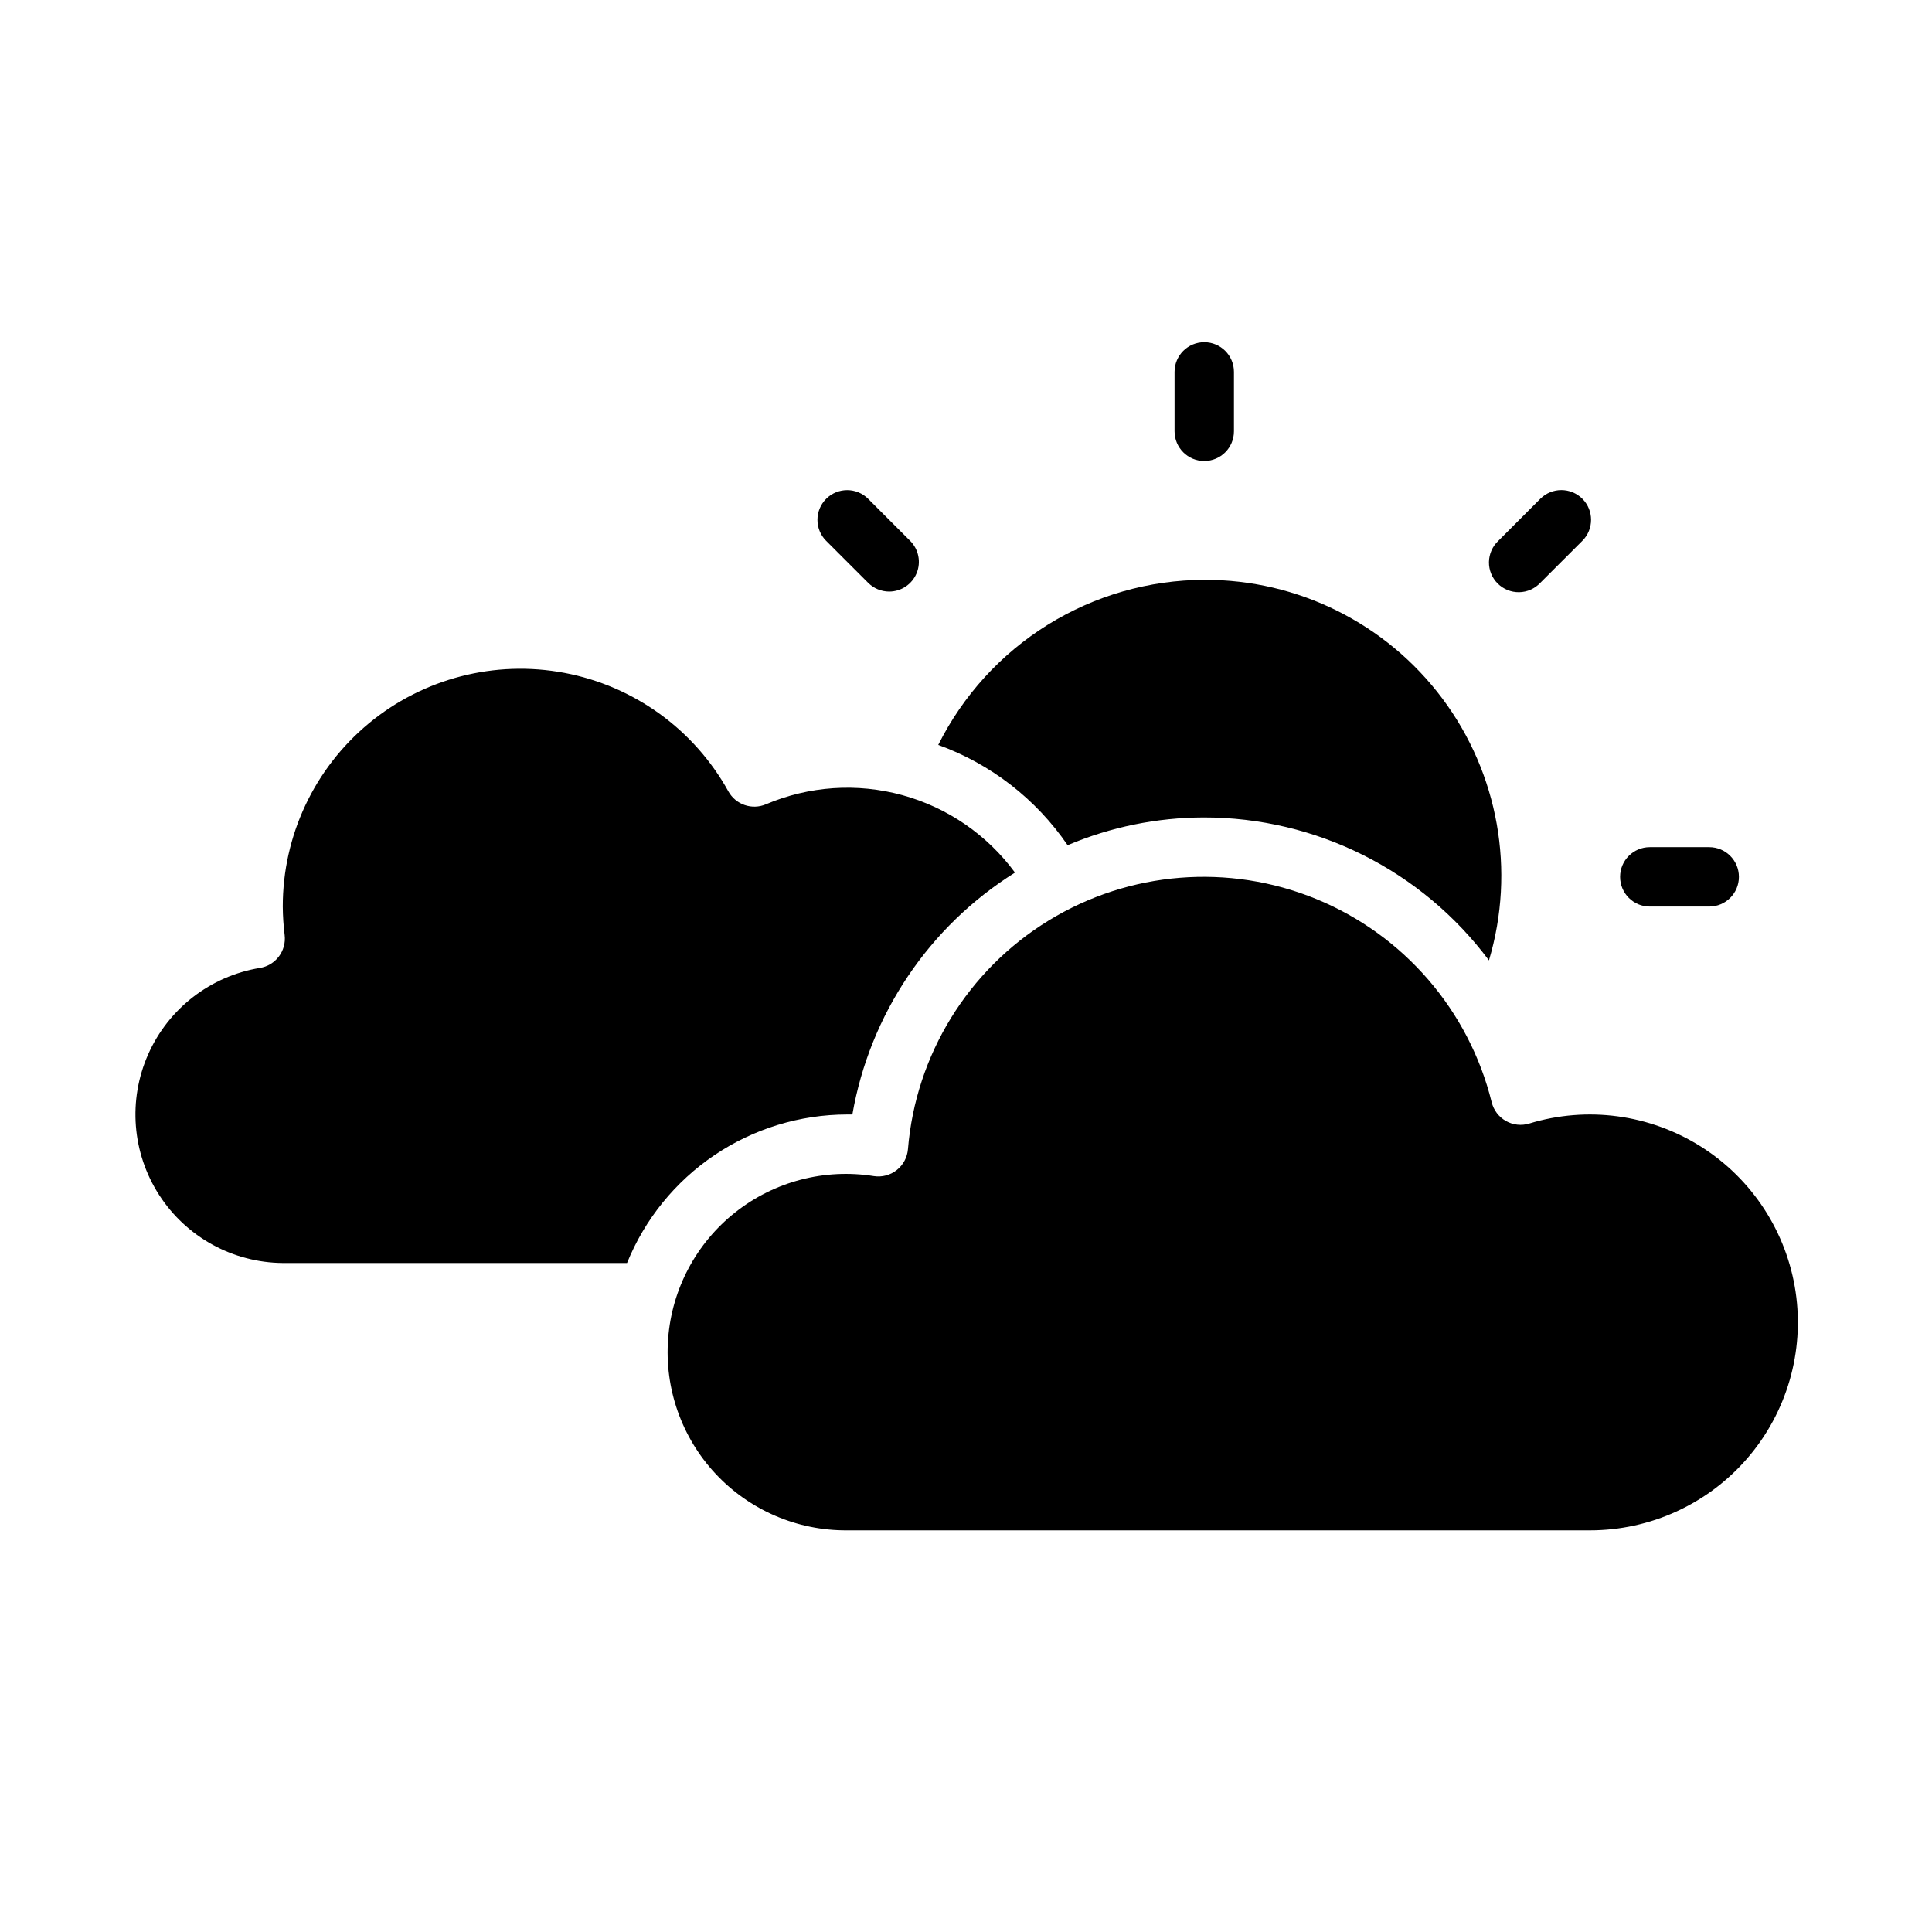 <?xml version="1.0" encoding="UTF-8"?>
<!-- Uploaded to: SVG Repo, www.svgrepo.com, Generator: SVG Repo Mixer Tools -->
<svg fill="#000000" width="800px" height="800px" version="1.1" viewBox="144 144 512 512" xmlns="http://www.w3.org/2000/svg">
 <g>
  <path d="m471.01 258.3v-15.742c0-4.348-3.523-7.871-7.871-7.871s-7.871 3.523-7.871 7.871v15.742c0 4.348 3.523 7.875 7.871 7.875s7.871-3.527 7.871-7.875z"/>
  <path d="m552.2 298.45 11.141-11.133v0.004c3.074-3.078 3.074-8.066 0-11.141-3.078-3.074-8.062-3.074-11.141 0l-11.129 11.148c-1.555 1.457-2.449 3.484-2.484 5.613-0.031 2.133 0.801 4.184 2.309 5.691 1.508 1.508 3.559 2.336 5.691 2.305 2.129-0.035 4.156-0.934 5.613-2.488z"/>
  <path d="m596.96 384.25c4.348 0 7.871-3.523 7.871-7.871 0-4.348-3.523-7.871-7.871-7.871h-15.746c-4.348 0-7.871 3.523-7.871 7.871 0 4.348 3.523 7.871 7.871 7.871z"/>
  <path d="m379.64 300.77c3.184-0.004 6.055-1.922 7.273-4.863 1.215-2.938 0.543-6.324-1.707-8.574l-11.133-11.141c-3.074-3.074-8.059-3.07-11.133 0.004-3.074 3.074-3.074 8.062 0.004 11.137l11.129 11.121c1.477 1.48 3.477 2.312 5.566 2.316z"/>
  <path d="m463.14 297.66c24.824-0.094 48.223 11.57 63.094 31.449 14.867 19.875 19.449 45.617 12.352 69.406-17.801-23.871-45.836-37.918-75.609-37.883-12.387 0.027-24.641 2.527-36.047 7.356-8.363-12.234-20.355-21.531-34.285-26.578 6.547-13.105 16.602-24.137 29.051-31.863 12.445-7.723 26.797-11.84 41.445-11.887zm-244.2 181.05c-13.258-0.105-25.574-6.883-32.762-18.023-7.188-11.145-8.281-25.156-2.91-37.281 5.371-12.125 16.488-20.727 29.57-22.887 4.188-0.656 7.102-4.508 6.598-8.715-0.312-2.508-0.477-5.031-0.496-7.559-0.012-18.754 8.336-36.535 22.77-48.512 14.434-11.973 33.453-16.887 51.883-13.41 18.43 3.477 34.348 14.984 43.43 31.395 1.953 3.523 6.258 5.004 9.965 3.426 11.43-4.856 24.168-5.707 36.145-2.422 11.977 3.285 22.492 10.52 29.848 20.527-22.809 14.285-38.473 37.59-43.094 64.102h-1.375c-12.535 0.016-24.781 3.769-35.176 10.781-10.391 7.012-18.457 16.961-23.164 28.578zm346.37 70.848h-196.8c-13.207 0.098-25.852-5.336-34.867-14.984-9.012-9.648-13.578-22.633-12.582-35.801 0.992-13.168 7.453-25.32 17.816-33.504 10.359-8.188 23.676-11.664 36.715-9.586 2.156 0.328 4.352-0.254 6.059-1.605 1.711-1.352 2.785-3.352 2.965-5.523 2.055-24.992 15.906-47.504 37.285-60.602 21.383-13.102 47.727-15.219 70.926-5.703 23.199 9.516 40.469 29.523 46.488 53.867 0.52 2.098 1.879 3.887 3.762 4.953 1.879 1.066 4.113 1.312 6.184 0.68 15.336-4.68 31.953-2.449 45.516 6.117 13.559 8.562 22.711 22.609 25.074 38.473 2.363 15.863-2.305 31.969-12.781 44.109-10.477 12.145-25.723 19.121-41.758 19.109z"/>
 </g>
</svg>